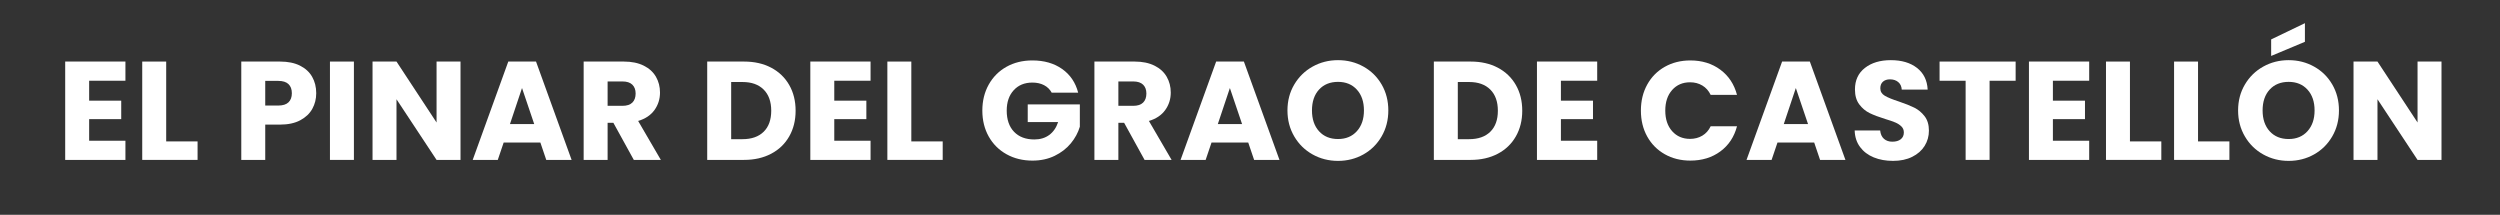<?xml version="1.0" encoding="utf-8"?>
<!-- Generator: Adobe Illustrator 17.0.0, SVG Export Plug-In . SVG Version: 6.00 Build 0)  -->
<!DOCTYPE svg PUBLIC "-//W3C//DTD SVG 1.1//EN" "http://www.w3.org/Graphics/SVG/1.1/DTD/svg11.dtd">
<svg version="1.1" id="Capa_1" xmlns="http://www.w3.org/2000/svg" xmlns:xlink="http://www.w3.org/1999/xlink" x="0px" y="0px"
	 width="2130.213px" height="183.018px" viewBox="5071.668 -819.143 2130.213 183.018"
	 enable-background="new 5071.668 -819.143 2130.213 183.018" xml:space="preserve">
<rect x="5071.668" y="-819.143" width="2130.213" height="183.018" fill="#333333" stroke="none"/>
<g>
	<path fill="#FFFFFF" d="M5147.627-750.336v16.951h27.336v15.756h-27.336v18.383h30.917v16.354h-51.329v-83.797h51.329v16.354
		H5147.627z"/>
	<path fill="#FFFFFF" d="M5213.278-698.649h26.739v15.757h-47.151v-83.797h20.412V-698.649z"/>
	<path fill="#FFFFFF" d="M5337.777-726.402c-2.229,4.02-5.651,7.263-10.266,9.729c-4.616,2.467-10.346,3.7-17.189,3.7h-12.653
		v30.081h-20.412v-83.797h33.065c6.685,0,12.334,1.155,16.95,3.462c4.614,2.309,8.076,5.491,10.386,9.549
		c2.307,4.059,3.461,8.714,3.461,13.966C5341.119-734.857,5340.004-730.42,5337.777-726.402z M5317.484-731.953
		c1.91-1.83,2.865-4.417,2.865-7.759s-0.955-5.928-2.865-7.759c-1.91-1.83-4.815-2.745-8.714-2.745h-11.102v21.009h11.102
		C5312.669-729.208,5315.574-730.122,5317.484-731.953z"/>
	<path fill="#FFFFFF" d="M5373.229-766.689v83.797h-20.412v-83.797H5373.229z"/>
	<path fill="#FFFFFF" d="M5464.068-682.893h-20.412l-34.14-51.687v51.687h-20.412v-83.797h20.412l34.14,51.925v-51.925h20.412
		V-682.893z"/>
	<path fill="#FFFFFF" d="M5532.107-697.694h-31.274l-5.013,14.802h-21.367l30.319-83.797h23.635l30.32,83.797h-21.606
		L5532.107-697.694z M5526.855-713.451l-10.385-30.677l-10.266,30.677H5526.855z"/>
	<path fill="#FFFFFF" d="M5611.727-682.893l-17.428-31.633h-4.895v31.633h-20.412v-83.797h34.259c6.604,0,12.235,1.155,16.891,3.462
		c4.656,2.309,8.136,5.472,10.445,9.49c2.307,4.02,3.462,8.496,3.462,13.429c0,5.571-1.572,10.546-4.716,14.921
		c-3.145,4.377-7.779,7.481-13.906,9.311l19.338,33.185H5611.727z M5589.404-728.969h12.653c3.739,0,6.545-0.914,8.416-2.746
		c1.868-1.83,2.805-4.417,2.805-7.759c0-3.182-0.937-5.689-2.805-7.521c-1.871-1.83-4.677-2.745-8.416-2.745h-12.653V-728.969z"/>
	<path fill="#FFFFFF" d="M5728.825-761.437c6.604,3.502,11.717,8.416,15.339,14.742c3.62,6.327,5.432,13.629,5.432,21.904
		c0,8.197-1.812,15.479-5.432,21.845c-3.622,6.367-8.755,11.301-15.398,14.801c-6.646,3.503-14.345,5.252-23.098,5.252h-31.395
		v-83.797h31.395C5714.501-766.689,5722.219-764.938,5728.825-761.437z M5722.38-706.886c4.297-4.217,6.445-10.186,6.445-17.905
		c0-7.718-2.148-13.728-6.445-18.024c-4.298-4.297-10.308-6.446-18.025-6.446h-9.669v48.703h9.669
		C5712.072-700.559,5718.082-702.667,5722.38-706.886z"/>
	<path fill="#FFFFFF" d="M5782.54-750.336v16.951h27.336v15.756h-27.336v18.383h30.917v16.354h-51.329v-83.797h51.329v16.354
		H5782.54z"/>
	<path fill="#FFFFFF" d="M5848.19-698.649h26.739v15.757h-47.151v-83.797h20.412V-698.649z"/>
	<path fill="#FFFFFF" d="M5967.796-740.189c-1.513-2.785-3.682-4.913-6.505-6.386c-2.826-1.472-6.148-2.208-9.968-2.208
		c-6.606,0-11.897,2.169-15.876,6.506c-3.98,4.338-5.969,10.127-5.969,17.368c0,7.72,2.089,13.748,6.268,18.084
		c4.178,4.338,9.926,6.506,17.248,6.506c5.014,0,9.251-1.272,12.713-3.82c3.462-2.546,5.987-6.207,7.58-10.982h-25.903v-15.041
		h44.405v18.979c-1.513,5.094-4.079,9.83-7.699,14.205c-3.622,4.377-8.218,7.919-13.787,10.624
		c-5.571,2.707-11.858,4.059-18.86,4.059c-8.277,0-15.657-1.809-22.143-5.431c-6.487-3.62-11.54-8.654-15.16-15.1
		c-3.622-6.446-5.431-13.806-5.431-22.083c0-8.276,1.809-15.656,5.431-22.143c3.62-6.485,8.654-11.538,15.101-15.16
		c6.445-3.62,13.806-5.431,22.083-5.431c10.027,0,18.481,2.428,25.366,7.281c6.882,4.855,11.438,11.579,13.667,20.173H5967.796z"/>
	<path fill="#FFFFFF" d="M6046.937-682.893l-17.428-31.633h-4.895v31.633h-20.412v-83.797h34.259c6.604,0,12.235,1.155,16.891,3.462
		c4.656,2.309,8.136,5.472,10.445,9.49c2.307,4.02,3.462,8.496,3.462,13.429c0,5.571-1.572,10.546-4.716,14.921
		c-3.145,4.377-7.779,7.481-13.906,9.311l19.338,33.185H6046.937z M6024.614-728.969h12.653c3.739,0,6.545-0.914,8.416-2.746
		c1.868-1.83,2.805-4.417,2.805-7.759c0-3.182-0.937-5.689-2.805-7.521c-1.871-1.83-4.677-2.745-8.416-2.745h-12.653V-728.969z"/>
	<path fill="#FFFFFF" d="M6135.268-697.694h-31.274l-5.013,14.802h-21.367l30.319-83.797h23.635l30.32,83.797h-21.606
		L6135.268-697.694z M6130.016-713.451l-10.385-30.677l-10.266,30.677H6130.016z"/>
	<path fill="#FFFFFF" d="M6190.118-687.548c-6.565-3.66-11.778-8.774-15.638-15.339c-3.86-6.565-5.789-13.946-5.789-22.143
		c0-8.195,1.929-15.557,5.789-22.083c3.859-6.524,9.072-11.618,15.638-15.279c6.564-3.659,13.787-5.491,21.665-5.491
		s15.1,1.832,21.665,5.491c6.565,3.661,11.737,8.755,15.519,15.279c3.778,6.526,5.67,13.888,5.67,22.083
		c0,8.197-1.91,15.578-5.729,22.143c-3.82,6.565-8.994,11.679-15.519,15.339c-6.526,3.661-13.728,5.491-21.605,5.491
		S6196.683-683.887,6190.118-687.548z M6227.838-707.363c4.018-4.456,6.028-10.344,6.028-17.667c0-7.401-2.011-13.31-6.028-17.726
		c-4.019-4.417-9.37-6.625-16.055-6.625c-6.765,0-12.157,2.189-16.175,6.565c-4.019,4.377-6.027,10.307-6.027,17.786
		c0,7.401,2.009,13.31,6.027,17.727c4.018,4.417,9.41,6.625,16.175,6.625C6218.468-700.679,6223.819-702.905,6227.838-707.363z"/>
	<path fill="#FFFFFF" d="M6347.981-761.437c6.604,3.502,11.717,8.416,15.339,14.742c3.62,6.327,5.432,13.629,5.432,21.904
		c0,8.197-1.812,15.479-5.432,21.845c-3.622,6.367-8.755,11.301-15.398,14.801c-6.646,3.503-14.345,5.252-23.098,5.252h-31.395
		v-83.797h31.395C6333.657-766.689,6341.375-764.938,6347.981-761.437z M6341.536-706.886c4.297-4.217,6.445-10.186,6.445-17.905
		c0-7.718-2.148-13.728-6.445-18.024c-4.298-4.297-10.308-6.446-18.025-6.446h-9.669v48.703h9.669
		C6331.229-700.559,6337.238-702.667,6341.536-706.886z"/>
	<path fill="#FFFFFF" d="M6401.695-750.336v16.951h27.336v15.756h-27.336v18.383h30.917v16.354h-51.329v-83.797h51.329v16.354
		H6401.695z"/>
	<path fill="#FFFFFF" d="M6475.224-747.053c3.581-6.485,8.574-11.538,14.98-15.16c6.405-3.62,13.668-5.431,21.785-5.431
		c9.947,0,18.461,2.626,25.545,7.878c7.082,5.252,11.817,12.415,14.205,21.486h-22.441c-1.671-3.5-4.04-6.166-7.103-7.998
		c-3.064-1.83-6.547-2.746-10.444-2.746c-6.288,0-11.382,2.19-15.279,6.565c-3.9,4.377-5.85,10.227-5.85,17.547
		c0,7.322,1.949,13.171,5.85,17.547c3.897,4.377,8.991,6.565,15.279,6.565c3.897,0,7.38-0.914,10.444-2.746
		c3.062-1.83,5.432-4.495,7.103-7.998h22.441c-2.388,9.072-7.123,16.215-14.205,21.427c-7.084,5.213-15.598,7.818-25.545,7.818
		c-8.117,0-15.38-1.809-21.785-5.431c-6.406-3.62-11.399-8.654-14.98-15.1s-5.371-13.806-5.371-22.083
		C6469.853-733.186,6471.643-740.566,6475.224-747.053z"/>
	<path fill="#FFFFFF" d="M6617.51-697.694h-31.274l-5.013,14.802h-21.367l30.319-83.797h23.635l30.32,83.797h-21.606
		L6617.51-697.694z M6612.258-713.451l-10.385-30.677l-10.266,30.677H6612.258z"/>
	<path fill="#FFFFFF" d="M6668.242-685.041c-4.855-1.988-8.734-4.934-11.639-8.833c-2.906-3.898-4.438-8.595-4.596-14.085h21.725
		c0.317,3.104,1.392,5.472,3.224,7.103c1.829,1.632,4.217,2.447,7.162,2.447c3.023,0,5.41-0.695,7.162-2.089
		c1.749-1.391,2.626-3.322,2.626-5.79c0-2.068-0.698-3.778-2.089-5.133c-1.394-1.352-3.104-2.465-5.133-3.342
		c-2.029-0.875-4.915-1.869-8.654-2.984c-5.413-1.671-9.829-3.342-13.25-5.014c-3.423-1.671-6.368-4.137-8.833-7.401
		c-2.468-3.262-3.701-7.52-3.701-12.772c0-7.798,2.824-13.906,8.476-18.323c5.649-4.417,13.011-6.625,22.083-6.625
		c9.23,0,16.671,2.208,22.322,6.625c5.649,4.417,8.673,10.564,9.071,18.442h-22.083c-0.16-2.705-1.154-4.834-2.984-6.386
		c-1.831-1.552-4.178-2.328-7.042-2.328c-2.468,0-4.458,0.656-5.969,1.969c-1.513,1.313-2.268,3.205-2.268,5.67
		c0,2.707,1.271,4.816,3.819,6.327c2.546,1.513,6.524,3.145,11.937,4.894c5.411,1.832,9.808,3.581,13.19,5.252
		c3.382,1.671,6.306,4.1,8.773,7.281c2.466,3.184,3.701,7.282,3.701,12.295c0,4.775-1.215,9.113-3.642,13.011
		c-2.428,3.9-5.949,7.004-10.563,9.311c-4.616,2.309-10.068,3.461-16.354,3.461C6678.586-682.057,6673.095-683.051,6668.242-685.041
		z"/>
	<path fill="#FFFFFF" d="M6789.161-766.689v16.354h-22.202v67.443h-20.412v-67.443h-22.202v-16.354H6789.161z"/>
	<path fill="#FFFFFF" d="M6820.911-750.336v16.951h27.336v15.756h-27.336v18.383h30.917v16.354h-51.329v-83.797h51.329v16.354
		H6820.911z"/>
	<path fill="#FFFFFF" d="M6886.562-698.649h26.739v15.757h-47.151v-83.797h20.412V-698.649z"/>
	<path fill="#FFFFFF" d="M6944.574-698.649h26.739v15.757h-47.151v-83.797h20.412V-698.649z"/>
	<path fill="#FFFFFF" d="M7000.14-687.548c-6.565-3.66-11.778-8.774-15.638-15.339c-3.86-6.565-5.789-13.946-5.789-22.143
		c0-8.195,1.929-15.557,5.789-22.083c3.859-6.524,9.072-11.618,15.638-15.279c6.564-3.659,13.787-5.491,21.665-5.491
		s15.1,1.832,21.665,5.491c6.565,3.661,11.737,8.755,15.519,15.279c3.778,6.526,5.67,13.888,5.67,22.083
		c0,8.197-1.91,15.578-5.729,22.143c-3.82,6.565-8.994,11.679-15.519,15.339c-6.526,3.661-13.728,5.491-21.605,5.491
		S7006.704-683.887,7000.14-687.548z M7037.859-707.363c4.018-4.456,6.028-10.344,6.028-17.667c0-7.401-2.011-13.31-6.028-17.726
		c-4.019-4.417-9.37-6.625-16.055-6.625c-6.765,0-12.157,2.189-16.175,6.565c-4.019,4.377-6.027,10.307-6.027,17.786
		c0,7.401,2.009,13.31,6.027,17.727c4.018,4.417,9.41,6.625,16.175,6.625C7028.489-700.679,7033.841-702.905,7037.859-707.363z
		 M7035.651-783.521l-28.768,12.057v-14.085l28.768-13.847V-783.521z"/>
	<path fill="#FFFFFF" d="M7152.036-682.893h-20.412l-34.14-51.687v51.687h-20.412v-83.797h20.412l34.14,51.925v-51.925h20.412
		V-682.893z"/>
</g>
</svg>
